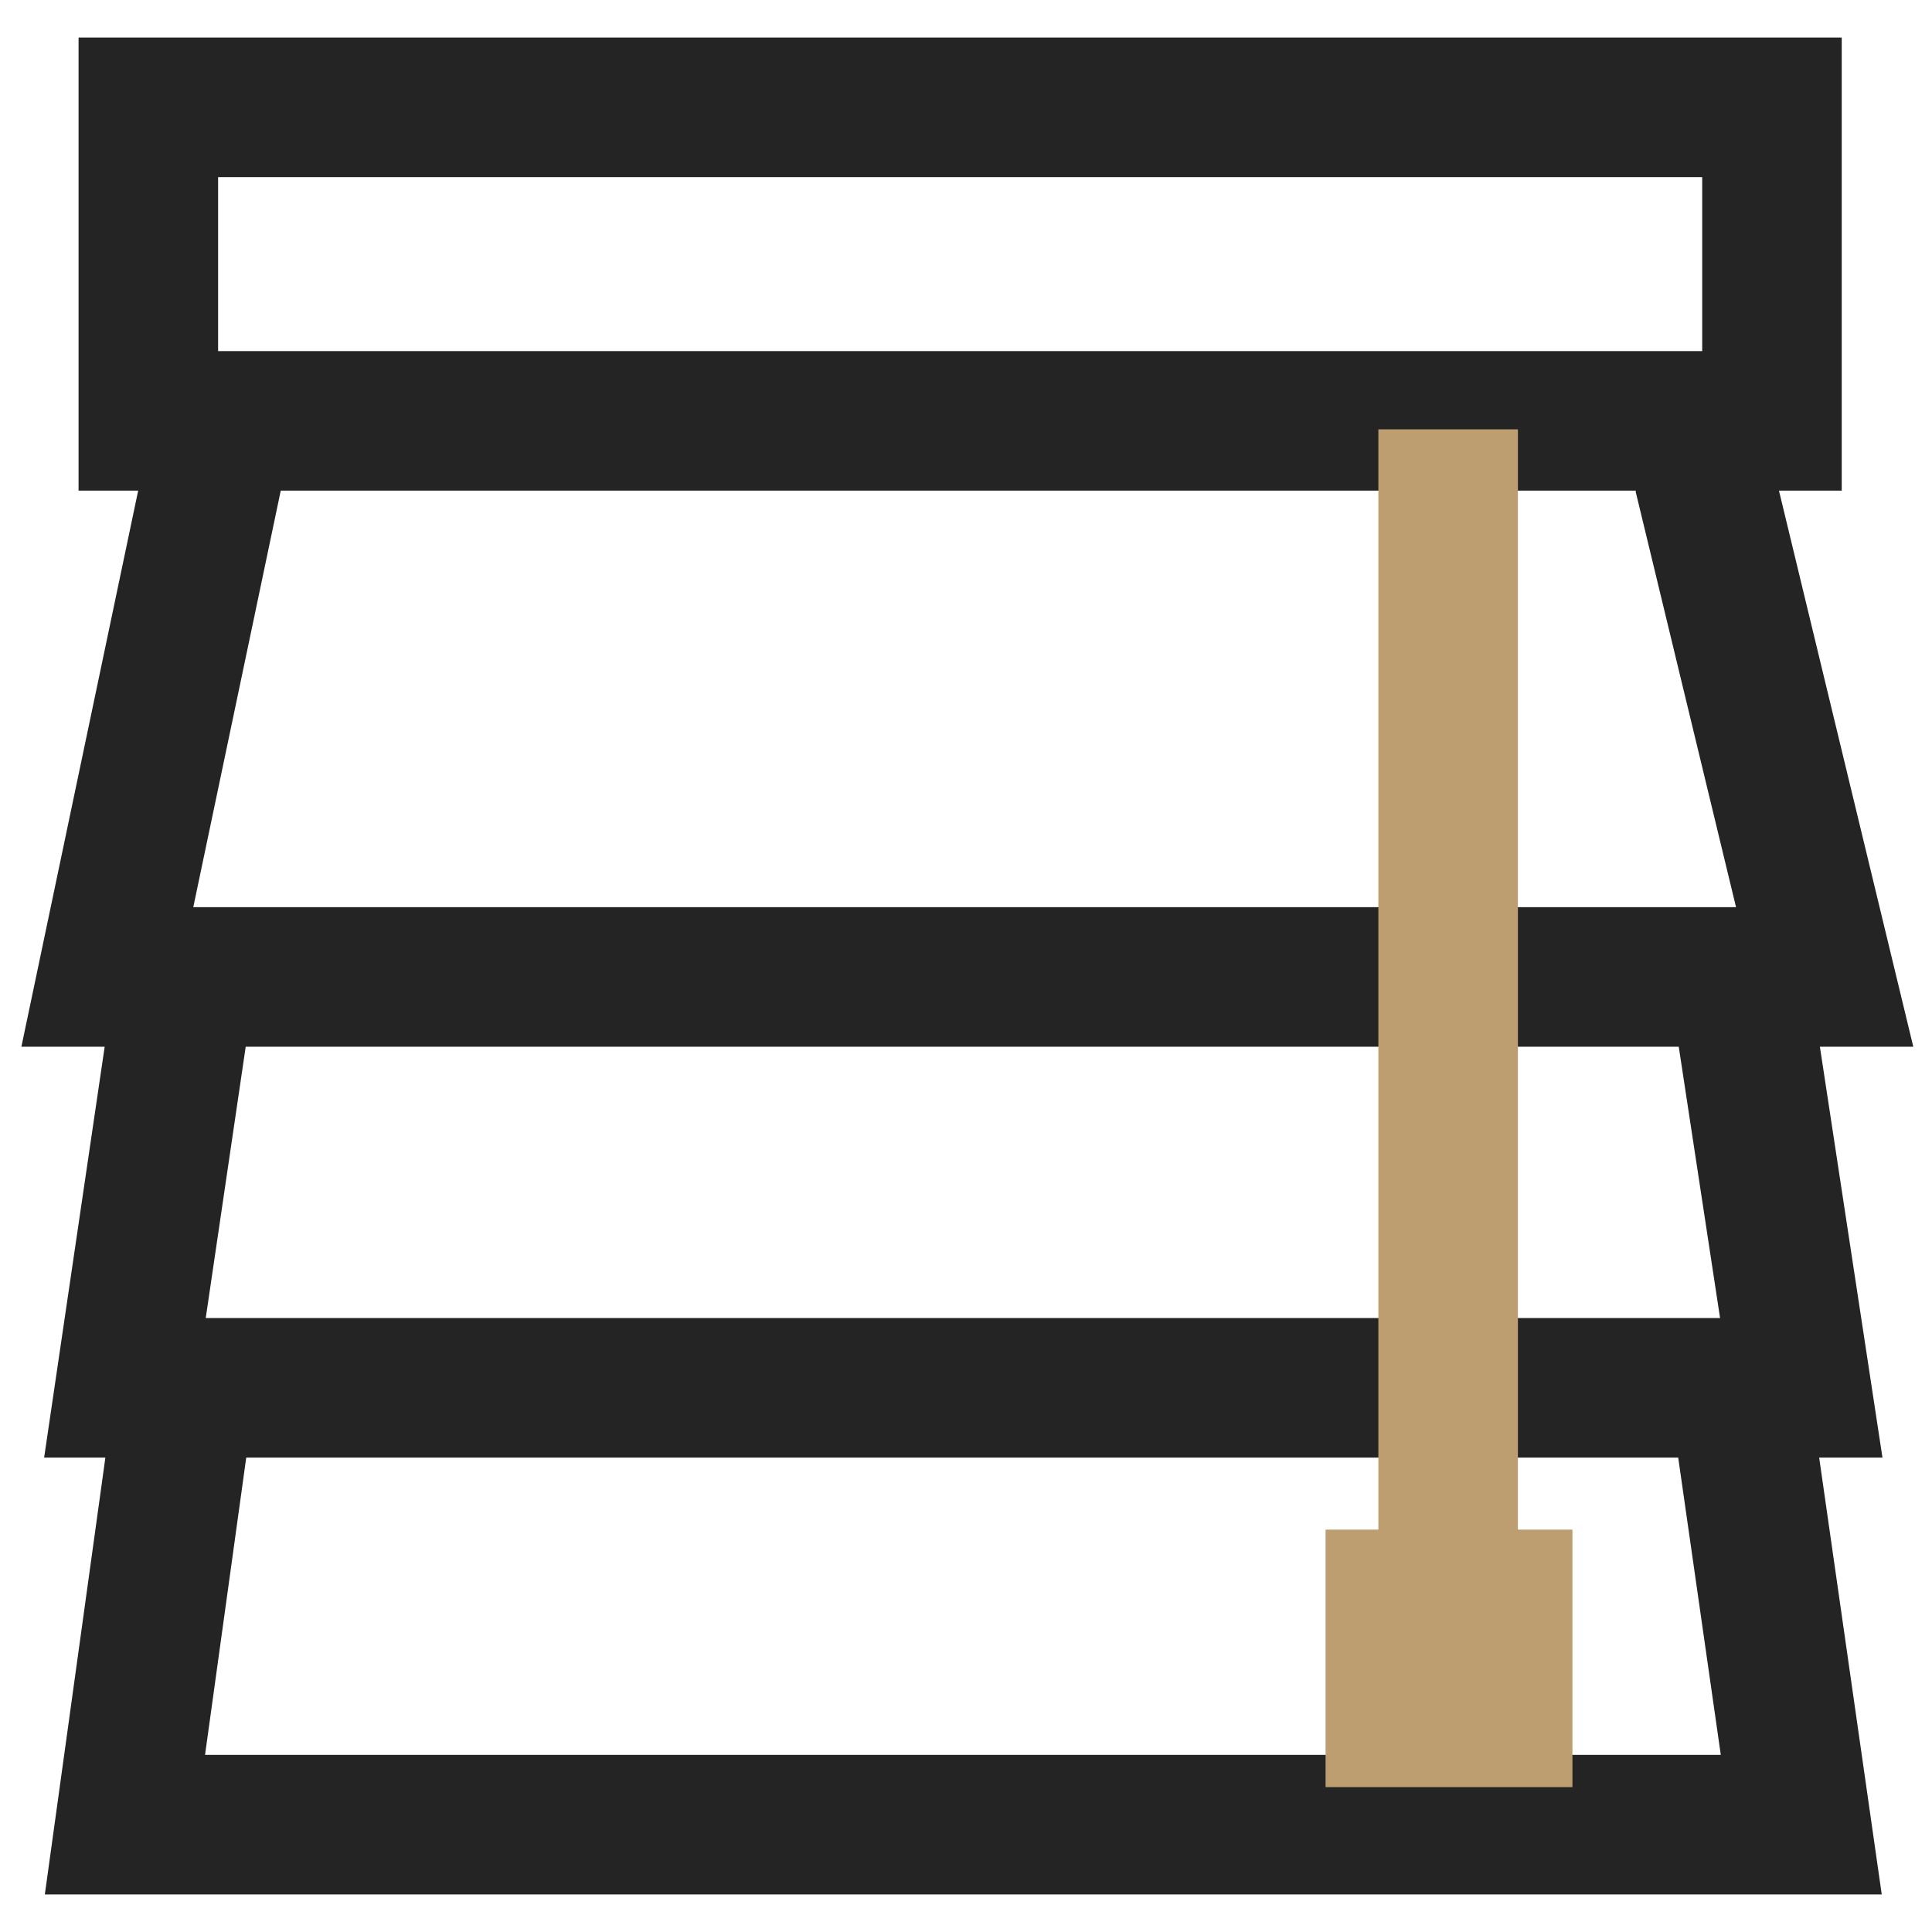 <svg width="18" height="18" viewBox="0 0 18 18" fill="none" xmlns="http://www.w3.org/2000/svg">
<path d="M1.965 3.921H1.382V1H16.509V3.921H15.89M1.965 3.921V4.507L1 9.102H1.728M1.965 3.921H15.89M15.89 3.921V4.507L17 9.102H16.199M1.728 9.102L1.164 12.93H1.728M1.728 9.102H16.199M16.199 9.102L16.782 12.93H16.199M1.728 12.93L1.164 17H16.782L16.199 12.93M1.728 12.93H16.199" stroke="#242424" stroke-width="1.3"/>
<path d="M13.492 4V14.901M13.492 14.901H14V16H13V14.901H13.492Z" stroke="#BD9E70" stroke-width="1.3"/>
</svg>
